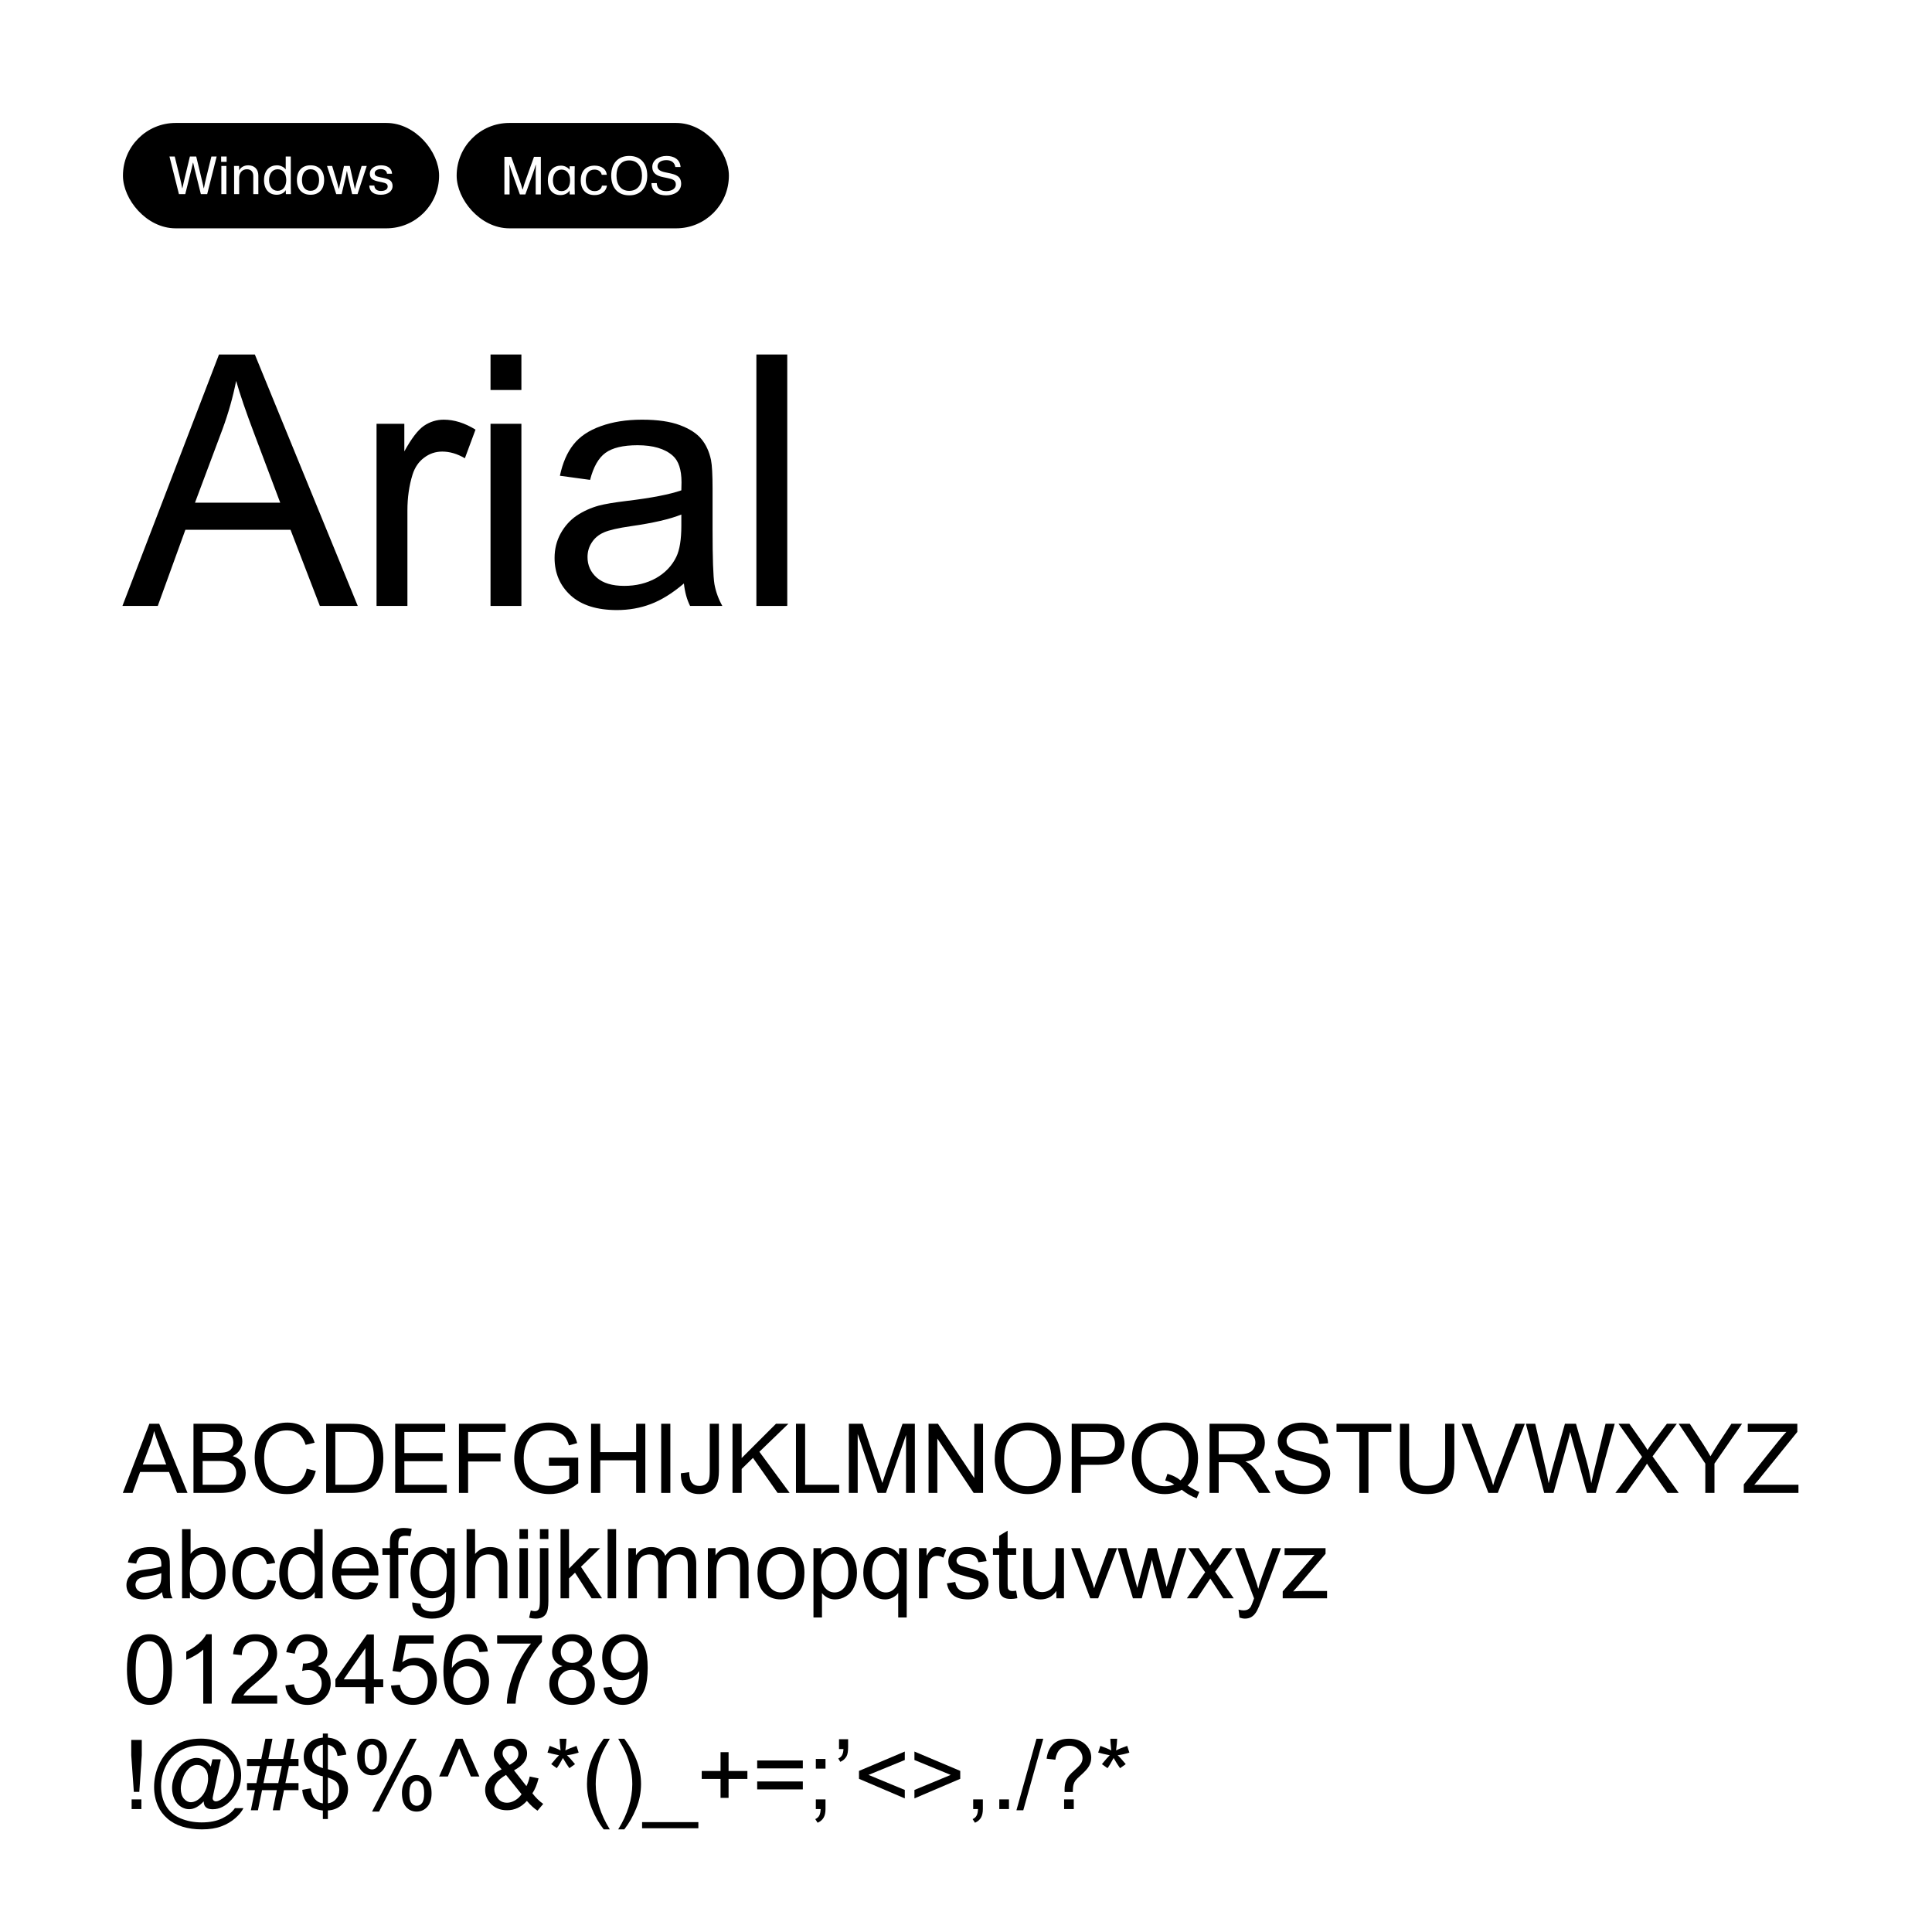 <svg width="440" height="440" viewBox="0 0 440 440" fill="none" xmlns="http://www.w3.org/2000/svg">
<rect width="440" height="440" fill="white"/>
<path d="M27.883 138L49.875 80.734H58.039L81.477 138H72.844L66.164 120.656H42.219L35.93 138H27.883ZM44.406 114.484H63.82L57.844 98.625C56.021 93.807 54.667 89.849 53.781 86.75C53.052 90.422 52.023 94.068 50.695 97.688L44.406 114.484Z" fill="black"/>
<path d="M85.755 138V96.516H92.083V102.805C93.697 99.862 95.182 97.922 96.536 96.984C97.916 96.047 99.427 95.578 101.067 95.578C103.437 95.578 105.846 96.333 108.294 97.844L105.872 104.367C104.153 103.352 102.434 102.844 100.716 102.844C99.179 102.844 97.799 103.312 96.575 104.25C95.351 105.161 94.479 106.438 93.958 108.078C93.177 110.578 92.786 113.312 92.786 116.281V138H85.755Z" fill="black"/>
<path d="M111.713 88.82V80.734H118.744V88.82H111.713ZM111.713 138V96.516H118.744V138H111.713Z" fill="black"/>
<path d="M155.756 132.883C153.152 135.096 150.639 136.659 148.217 137.57C145.821 138.482 143.243 138.938 140.483 138.938C135.926 138.938 132.423 137.831 129.975 135.617C127.527 133.378 126.303 130.526 126.303 127.062C126.303 125.031 126.759 123.182 127.67 121.516C128.608 119.823 129.819 118.469 131.303 117.453C132.814 116.438 134.506 115.669 136.381 115.148C137.761 114.784 139.845 114.432 142.631 114.094C148.308 113.417 152.488 112.609 155.17 111.672C155.196 110.708 155.209 110.096 155.209 109.836C155.209 106.971 154.545 104.953 153.217 103.781C151.42 102.193 148.751 101.398 145.209 101.398C141.902 101.398 139.454 101.984 137.866 103.156C136.303 104.302 135.144 106.346 134.389 109.289L127.514 108.352C128.139 105.409 129.168 103.039 130.6 101.242C132.032 99.419 134.103 98.026 136.811 97.062C139.519 96.073 142.657 95.578 146.225 95.578C149.767 95.578 152.644 95.995 154.858 96.828C157.071 97.662 158.699 98.716 159.741 99.992C160.782 101.242 161.511 102.831 161.928 104.758C162.163 105.956 162.28 108.117 162.28 111.242V120.617C162.28 127.154 162.423 131.294 162.709 133.039C163.022 134.758 163.621 136.411 164.506 138H157.163C156.433 136.542 155.965 134.836 155.756 132.883ZM155.17 117.18C152.618 118.221 148.79 119.107 143.686 119.836C140.795 120.253 138.751 120.721 137.553 121.242C136.355 121.763 135.431 122.531 134.78 123.547C134.129 124.536 133.803 125.643 133.803 126.867C133.803 128.742 134.506 130.305 135.912 131.555C137.345 132.805 139.428 133.43 142.162 133.43C144.871 133.43 147.28 132.844 149.389 131.672C151.498 130.474 153.048 128.846 154.037 126.789C154.793 125.201 155.17 122.857 155.17 119.758V117.18Z" fill="black"/>
<path d="M172.261 138V80.734H179.292V138H172.261Z" fill="black"/>
<rect x="28.5" y="28.5" width="71" height="23" rx="11.5" fill="black"/>
<rect x="28.5" y="28.5" width="71" height="23" rx="11.5" stroke="black"/>
<path d="M44.593 39.58C44.401 38.788 44.185 37.972 43.993 37.06H43.945C43.753 37.972 43.537 38.788 43.345 39.58L42.193 44.212H40.753L38.593 35.644H39.793L40.945 40.336C41.149 41.152 41.341 42.028 41.497 42.856H41.545C41.713 42.028 41.929 41.152 42.121 40.336L43.249 35.644H44.689L45.817 40.336C46.009 41.152 46.225 42.028 46.393 42.856H46.441C46.597 42.028 46.789 41.152 46.993 40.336L48.145 35.644H49.345L47.185 44.212H45.745L44.593 39.58Z" fill="white"/>
<path d="M50.411 44.212V37.792H51.563V44.212H50.411ZM50.363 36.868V35.644H51.611V36.868H50.363Z" fill="white"/>
<path d="M57.684 40.096C57.684 39.1 57.132 38.548 56.232 38.548C55.152 38.548 54.468 39.364 54.468 40.504V44.212H53.316V38.776L53.292 37.792H54.444L54.468 38.776H54.504C54.732 38.236 55.452 37.648 56.532 37.648C57.912 37.648 58.836 38.512 58.836 39.976V44.212H57.684V40.096Z" fill="white"/>
<path d="M63.02 44.356C61.269 44.356 60.129 43.12 60.129 40.996C60.129 38.728 61.484 37.648 63.069 37.648C63.956 37.648 64.737 38.116 65.061 38.584H65.073V35.644H66.225V42.652L66.26 44.212H65.109L65.073 43.3H65.061C64.808 43.864 64.016 44.356 63.02 44.356ZM63.248 43.456C64.484 43.456 65.192 42.424 65.192 40.996C65.192 39.568 64.484 38.548 63.248 38.548C62.013 38.548 61.281 39.568 61.281 40.996C61.281 42.424 62.013 43.456 63.248 43.456Z" fill="white"/>
<path d="M70.725 44.356C68.769 44.356 67.617 43.06 67.617 40.996C67.617 38.932 68.769 37.648 70.725 37.648C72.681 37.648 73.821 38.932 73.821 40.996C73.821 43.06 72.681 44.356 70.725 44.356ZM70.725 43.456C72.009 43.456 72.669 42.436 72.669 40.996C72.669 39.556 72.009 38.548 70.725 38.548C69.441 38.548 68.769 39.556 68.769 40.996C68.769 42.436 69.441 43.456 70.725 43.456Z" fill="white"/>
<path d="M79.409 40.876C79.229 40.144 79.157 39.772 79.025 38.992H78.977C78.845 39.772 78.773 40.144 78.593 40.876L77.801 44.212H76.577L74.477 37.792H75.641L76.529 40.696C76.781 41.5 76.949 42.232 77.153 43.012H77.189L77.693 40.696L78.341 37.792H79.661L80.309 40.696L80.813 43.012H80.849C81.053 42.232 81.221 41.5 81.473 40.696L82.361 37.792H83.525L81.425 44.212H80.201L79.409 40.876Z" fill="white"/>
<path d="M86.731 44.356C85.135 44.356 84.151 43.66 84.103 42.268H85.255C85.303 43.084 85.867 43.492 86.755 43.492C87.679 43.492 88.291 43.132 88.291 42.496C88.291 41.896 87.895 41.692 86.971 41.5L86.383 41.38C85.015 41.104 84.223 40.756 84.223 39.52C84.223 38.464 85.303 37.648 86.743 37.648C88.159 37.648 89.239 38.248 89.287 39.568H88.135C88.099 38.872 87.463 38.512 86.719 38.512C85.987 38.512 85.339 38.848 85.339 39.424C85.339 40 85.735 40.192 86.587 40.372L87.175 40.492C88.519 40.768 89.407 41.056 89.407 42.4C89.407 43.528 88.351 44.356 86.731 44.356Z" fill="white"/>
<rect x="104.5" y="28.5" width="61" height="23" rx="11.5" fill="black"/>
<rect x="104.5" y="28.5" width="61" height="23" rx="11.5" stroke="black"/>
<path d="M114.872 44.284V35.716H116.432L118.34 41.056C118.628 41.848 118.772 42.34 119 43.144H119.048C119.276 42.34 119.42 41.848 119.708 41.056L121.616 35.716H123.176V44.284H122V39.736C122 38.896 122.012 38.38 122.048 37.54H122C121.796 38.236 121.688 38.596 121.364 39.496L119.648 44.284H118.4L116.684 39.496C116.36 38.596 116.252 38.236 116.048 37.54H116C116.036 38.38 116.048 38.896 116.048 39.736V44.284H114.872Z" fill="white"/>
<path d="M127.641 44.428C125.889 44.428 124.773 43.192 124.773 41.068C124.773 38.8 126.165 37.72 127.749 37.72C128.637 37.72 129.381 38.188 129.705 38.656H129.717L129.741 37.864H130.893L130.869 39.184V42.724L130.905 44.284H129.753L129.717 43.372H129.705C129.453 43.936 128.637 44.428 127.641 44.428ZM127.893 43.528C129.129 43.528 129.837 42.496 129.837 41.068C129.837 39.64 129.129 38.62 127.893 38.62C126.657 38.62 125.925 39.64 125.925 41.068C125.925 42.496 126.657 43.528 127.893 43.528Z" fill="white"/>
<path d="M135.405 44.428C133.401 44.428 132.261 43.132 132.261 41.068C132.261 39.004 133.401 37.72 135.405 37.72C137.085 37.72 138.105 38.62 138.189 39.808H137.037C136.893 39.052 136.257 38.62 135.405 38.62C134.061 38.62 133.413 39.628 133.413 41.068C133.413 42.508 134.061 43.528 135.405 43.528C136.233 43.528 136.941 43.144 137.085 42.28H138.237C138.021 43.708 136.833 44.428 135.405 44.428Z" fill="white"/>
<path d="M143.303 44.488C140.651 44.488 139.199 42.676 139.199 40C139.199 37.324 140.651 35.512 143.303 35.512C145.955 35.512 147.407 37.324 147.407 40C147.407 42.676 145.955 44.488 143.303 44.488ZM143.303 43.468C145.223 43.468 146.207 42.016 146.207 40C146.207 37.984 145.223 36.532 143.303 36.532C141.383 36.532 140.399 37.984 140.399 40C140.399 42.016 141.383 43.468 143.303 43.468Z" fill="white"/>
<path d="M151.696 44.488C149.8 44.488 148.384 43.636 148.372 41.704H149.572C149.62 42.964 150.46 43.528 151.744 43.528C153.028 43.528 153.916 42.94 153.916 42.016C153.916 41.032 153.184 40.792 151.972 40.54L151.036 40.348C149.548 40.048 148.552 39.448 148.552 38.032C148.552 36.484 150.016 35.512 151.816 35.512C153.496 35.512 154.888 36.316 154.996 38.044H153.796C153.676 37.06 152.92 36.472 151.78 36.472C150.52 36.472 149.752 37.024 149.752 37.912C149.752 38.668 150.46 39.028 151.504 39.244L152.428 39.436C153.964 39.76 155.128 40.168 155.128 41.86C155.128 43.552 153.556 44.488 151.696 44.488Z" fill="white"/>
<path d="M27.968 340L34.016 324.252H36.261L42.706 340H40.332L38.495 335.23H31.91L30.181 340H27.968ZM32.512 333.533H37.851L36.207 329.172C35.706 327.847 35.333 326.758 35.09 325.906C34.889 326.916 34.606 327.919 34.241 328.914L32.512 333.533Z" fill="black"/>
<path d="M44.065 340V324.252H49.973C51.176 324.252 52.14 324.413 52.863 324.735C53.593 325.05 54.163 325.541 54.571 326.207C54.986 326.866 55.194 327.557 55.194 328.28C55.194 328.953 55.011 329.587 54.646 330.182C54.281 330.776 53.73 331.256 52.992 331.621C53.944 331.9 54.675 332.377 55.183 333.05C55.699 333.723 55.957 334.518 55.957 335.435C55.957 336.172 55.799 336.86 55.484 337.497C55.176 338.127 54.793 338.614 54.335 338.958C53.876 339.302 53.3 339.563 52.605 339.742C51.918 339.914 51.073 340 50.07 340H44.065ZM46.149 330.869H49.554C50.478 330.869 51.141 330.808 51.542 330.687C52.072 330.529 52.469 330.268 52.734 329.902C53.006 329.537 53.142 329.079 53.142 328.527C53.142 328.005 53.017 327.546 52.766 327.152C52.516 326.751 52.158 326.479 51.692 326.336C51.227 326.186 50.428 326.11 49.297 326.11H46.149V330.869ZM46.149 338.142H50.07C50.743 338.142 51.216 338.117 51.488 338.066C51.968 337.98 52.369 337.837 52.691 337.637C53.013 337.436 53.278 337.146 53.486 336.767C53.694 336.38 53.798 335.936 53.798 335.435C53.798 334.847 53.647 334.339 53.346 333.909C53.046 333.472 52.627 333.168 52.09 332.996C51.56 332.817 50.793 332.728 49.791 332.728H46.149V338.142Z" fill="black"/>
<path d="M69.841 334.479L71.925 335.005C71.488 336.716 70.701 338.023 69.562 338.926C68.43 339.821 67.045 340.269 65.405 340.269C63.708 340.269 62.325 339.925 61.258 339.237C60.198 338.543 59.389 337.54 58.831 336.229C58.279 334.919 58.003 333.512 58.003 332.008C58.003 330.368 58.315 328.939 58.938 327.722C59.568 326.497 60.46 325.57 61.613 324.939C62.773 324.302 64.048 323.983 65.437 323.983C67.013 323.983 68.337 324.384 69.412 325.187C70.486 325.989 71.234 327.117 71.657 328.57L69.605 329.054C69.24 327.908 68.71 327.074 68.015 326.551C67.32 326.028 66.447 325.767 65.394 325.767C64.184 325.767 63.17 326.057 62.354 326.637C61.545 327.217 60.975 327.997 60.646 328.979C60.316 329.952 60.152 330.959 60.152 331.997C60.152 333.336 60.345 334.507 60.732 335.51C61.126 336.505 61.734 337.25 62.558 337.744C63.382 338.238 64.273 338.485 65.233 338.485C66.4 338.485 67.388 338.149 68.198 337.476C69.007 336.802 69.555 335.803 69.841 334.479Z" fill="black"/>
<path d="M74.283 340V324.252H79.708C80.933 324.252 81.867 324.327 82.512 324.478C83.414 324.685 84.184 325.061 84.821 325.605C85.652 326.307 86.272 327.206 86.68 328.302C87.095 329.39 87.303 330.636 87.303 332.04C87.303 333.236 87.163 334.296 86.884 335.22C86.605 336.144 86.247 336.91 85.81 337.519C85.373 338.12 84.893 338.596 84.37 338.947C83.855 339.291 83.228 339.552 82.49 339.731C81.76 339.91 80.918 340 79.966 340H74.283ZM76.367 338.142H79.73C80.768 338.142 81.581 338.045 82.168 337.852C82.763 337.658 83.235 337.386 83.586 337.035C84.08 336.541 84.463 335.879 84.736 335.048C85.015 334.21 85.154 333.197 85.154 332.008C85.154 330.361 84.882 329.097 84.338 328.216C83.801 327.328 83.146 326.733 82.372 326.433C81.814 326.218 80.915 326.11 79.676 326.11H76.367V338.142Z" fill="black"/>
<path d="M90.005 340V324.252H101.391V326.11H92.089V330.934H100.801V332.781H92.089V338.142H101.757V340H90.005Z" fill="black"/>
<path d="M104.523 340V324.252H115.147V326.11H106.607V330.987H113.998V332.846H106.607V340H104.523Z" fill="black"/>
<path d="M125.014 333.823V331.976L131.685 331.965V337.809C130.661 338.625 129.604 339.241 128.516 339.656C127.427 340.064 126.31 340.269 125.164 340.269C123.618 340.269 122.21 339.939 120.943 339.28C119.682 338.614 118.73 337.655 118.085 336.401C117.441 335.148 117.118 333.748 117.118 332.201C117.118 330.669 117.437 329.24 118.075 327.915C118.719 326.583 119.643 325.595 120.846 324.95C122.049 324.306 123.435 323.983 125.003 323.983C126.142 323.983 127.17 324.17 128.086 324.542C129.01 324.907 129.733 325.419 130.256 326.078C130.779 326.737 131.176 327.596 131.449 328.656L129.569 329.172C129.332 328.37 129.039 327.74 128.688 327.281C128.337 326.823 127.836 326.458 127.184 326.186C126.532 325.906 125.809 325.767 125.014 325.767C124.062 325.767 123.238 325.913 122.543 326.207C121.849 326.493 121.286 326.873 120.857 327.346C120.434 327.818 120.105 328.338 119.868 328.903C119.467 329.877 119.267 330.934 119.267 332.072C119.267 333.476 119.507 334.65 119.987 335.596C120.474 336.541 121.179 337.243 122.103 337.701C123.027 338.16 124.008 338.389 125.046 338.389C125.949 338.389 126.829 338.217 127.689 337.873C128.548 337.522 129.2 337.15 129.644 336.756V333.823H125.014Z" fill="black"/>
<path d="M134.612 340V324.252H136.696V330.719H144.882V324.252H146.966V340H144.882V332.577H136.696V340H134.612Z" fill="black"/>
<path d="M150.581 340V324.252H152.665V340H150.581Z" fill="black"/>
<path d="M155.066 335.531L156.946 335.273C156.996 336.477 157.221 337.3 157.623 337.744C158.024 338.188 158.579 338.41 159.288 338.41C159.81 338.41 160.262 338.292 160.641 338.056C161.021 337.812 161.282 337.486 161.425 337.078C161.568 336.663 161.64 336.004 161.64 335.102V324.252H163.724V334.983C163.724 336.301 163.563 337.322 163.241 338.045C162.926 338.768 162.421 339.32 161.726 339.699C161.039 340.079 160.229 340.269 159.298 340.269C157.916 340.269 156.856 339.871 156.119 339.076C155.388 338.281 155.037 337.1 155.066 335.531Z" fill="black"/>
<path d="M166.823 340V324.252H168.907V332.062L176.728 324.252H179.553L172.946 330.633L179.843 340H177.093L171.486 332.029L168.907 334.543V340H166.823Z" fill="black"/>
<path d="M181.277 340V324.252H183.361V338.142H191.117V340H181.277Z" fill="black"/>
<path d="M193.325 340V324.252H196.462L200.189 335.402C200.533 336.441 200.784 337.218 200.941 337.733C201.12 337.16 201.399 336.319 201.779 335.209L205.549 324.252H208.353V340H206.344V326.819L201.768 340H199.888L195.334 326.594V340H193.325Z" fill="black"/>
<path d="M211.474 340V324.252H213.612L221.883 336.616V324.252H223.881V340H221.744L213.472 327.625V340H211.474Z" fill="black"/>
<path d="M226.54 332.33C226.54 329.716 227.242 327.672 228.646 326.196C230.049 324.714 231.861 323.973 234.081 323.973C235.535 323.973 236.845 324.32 238.013 325.015C239.18 325.709 240.068 326.68 240.677 327.926C241.293 329.165 241.601 330.572 241.601 332.147C241.601 333.744 241.278 335.173 240.634 336.434C239.989 337.694 239.076 338.65 237.895 339.302C236.713 339.946 235.438 340.269 234.07 340.269C232.588 340.269 231.263 339.91 230.096 339.194C228.928 338.478 228.044 337.501 227.442 336.262C226.841 335.023 226.54 333.712 226.54 332.33ZM228.689 332.362C228.689 334.26 229.197 335.757 230.214 336.853C231.238 337.941 232.52 338.485 234.06 338.485C235.628 338.485 236.917 337.934 237.927 336.831C238.944 335.728 239.452 334.163 239.452 332.137C239.452 330.855 239.234 329.738 238.797 328.785C238.367 327.826 237.733 327.084 236.896 326.562C236.065 326.032 235.13 325.767 234.092 325.767C232.617 325.767 231.345 326.275 230.278 327.292C229.219 328.302 228.689 329.992 228.689 332.362Z" fill="black"/>
<path d="M244.077 340V324.252H250.017C251.063 324.252 251.861 324.302 252.413 324.402C253.186 324.531 253.834 324.778 254.357 325.144C254.88 325.502 255.299 326.007 255.614 326.658C255.936 327.31 256.097 328.026 256.097 328.807C256.097 330.146 255.671 331.281 254.819 332.212C253.967 333.136 252.427 333.598 250.2 333.598H246.161V340H244.077ZM246.161 331.739H250.232C251.579 331.739 252.535 331.489 253.1 330.987C253.666 330.486 253.949 329.781 253.949 328.871C253.949 328.212 253.781 327.65 253.444 327.185C253.115 326.712 252.678 326.4 252.134 326.25C251.783 326.157 251.135 326.11 250.189 326.11H246.161V331.739Z" fill="black"/>
<path d="M270.465 338.313C271.432 338.979 272.324 339.466 273.14 339.774L272.528 341.225C271.396 340.816 270.268 340.172 269.144 339.291C267.977 339.943 266.688 340.269 265.277 340.269C263.852 340.269 262.559 339.925 261.399 339.237C260.239 338.55 259.344 337.583 258.713 336.337C258.09 335.091 257.779 333.687 257.779 332.126C257.779 330.572 258.094 329.158 258.724 327.883C259.354 326.608 260.25 325.638 261.41 324.972C262.577 324.306 263.88 323.973 265.32 323.973C266.774 323.973 268.084 324.32 269.251 325.015C270.419 325.702 271.307 326.669 271.916 327.915C272.531 329.154 272.839 330.554 272.839 332.115C272.839 333.411 272.642 334.579 272.249 335.617C271.855 336.648 271.26 337.547 270.465 338.313ZM265.878 335.649C267.082 335.986 268.073 336.487 268.854 337.153C270.079 336.036 270.691 334.357 270.691 332.115C270.691 330.84 270.473 329.727 270.036 328.774C269.606 327.822 268.972 327.084 268.134 326.562C267.304 326.032 266.369 325.767 265.331 325.767C263.777 325.767 262.487 326.3 261.463 327.367C260.439 328.427 259.927 330.013 259.927 332.126C259.927 334.174 260.432 335.746 261.442 336.842C262.459 337.938 263.755 338.485 265.331 338.485C266.075 338.485 266.777 338.346 267.436 338.066C266.784 337.644 266.097 337.343 265.374 337.164L265.878 335.649Z" fill="black"/>
<path d="M275.466 340V324.252H282.448C283.852 324.252 284.919 324.395 285.65 324.682C286.38 324.961 286.964 325.459 287.401 326.175C287.837 326.891 288.056 327.682 288.056 328.549C288.056 329.666 287.694 330.608 286.971 331.374C286.248 332.14 285.13 332.627 283.619 332.835C284.171 333.1 284.59 333.361 284.876 333.619C285.485 334.178 286.061 334.876 286.606 335.714L289.345 340H286.724L284.64 336.724C284.031 335.778 283.53 335.055 283.136 334.554C282.742 334.052 282.388 333.701 282.072 333.501C281.765 333.3 281.449 333.161 281.127 333.082C280.891 333.032 280.504 333.007 279.967 333.007H277.55V340H275.466ZM277.55 331.202H282.03C282.982 331.202 283.727 331.105 284.264 330.912C284.801 330.712 285.209 330.396 285.489 329.967C285.768 329.53 285.907 329.057 285.907 328.549C285.907 327.804 285.635 327.192 285.091 326.712C284.554 326.232 283.702 325.992 282.534 325.992H277.55V331.202Z" fill="black"/>
<path d="M290.403 334.94L292.369 334.769C292.462 335.556 292.677 336.204 293.014 336.713C293.357 337.214 293.887 337.622 294.603 337.938C295.32 338.245 296.125 338.399 297.02 338.399C297.815 338.399 298.517 338.281 299.126 338.045C299.735 337.809 300.186 337.486 300.479 337.078C300.78 336.663 300.931 336.212 300.931 335.725C300.931 335.23 300.787 334.801 300.501 334.436C300.214 334.063 299.742 333.752 299.083 333.501C298.66 333.336 297.726 333.082 296.279 332.738C294.833 332.387 293.819 332.058 293.239 331.75C292.487 331.356 291.925 330.869 291.553 330.289C291.187 329.702 291.005 329.047 291.005 328.323C291.005 327.528 291.23 326.787 291.682 326.1C292.133 325.405 292.792 324.879 293.658 324.521C294.525 324.162 295.488 323.983 296.548 323.983C297.715 323.983 298.743 324.173 299.631 324.553C300.526 324.925 301.214 325.477 301.693 326.207C302.173 326.938 302.431 327.765 302.467 328.688L300.469 328.839C300.361 327.843 299.996 327.091 299.373 326.583C298.757 326.075 297.844 325.82 296.634 325.82C295.373 325.82 294.453 326.053 293.873 326.519C293.3 326.977 293.014 327.532 293.014 328.184C293.014 328.749 293.218 329.215 293.626 329.58C294.027 329.945 295.073 330.321 296.763 330.708C298.46 331.088 299.624 331.421 300.254 331.707C301.171 332.13 301.847 332.667 302.284 333.318C302.721 333.963 302.939 334.708 302.939 335.553C302.939 336.391 302.7 337.182 302.22 337.927C301.74 338.664 301.049 339.241 300.146 339.656C299.251 340.064 298.242 340.269 297.117 340.269C295.692 340.269 294.496 340.061 293.529 339.646C292.57 339.23 291.814 338.607 291.263 337.776C290.718 336.938 290.432 335.993 290.403 334.94Z" fill="black"/>
<path d="M309.573 340V326.11H304.384V324.252H316.867V326.11H311.657V340H309.573Z" fill="black"/>
<path d="M329.129 324.252H331.213V333.351C331.213 334.933 331.034 336.19 330.676 337.121C330.318 338.052 329.67 338.811 328.732 339.398C327.801 339.979 326.576 340.269 325.058 340.269C323.583 340.269 322.376 340.014 321.438 339.506C320.5 338.997 319.83 338.263 319.429 337.304C319.028 336.337 318.828 335.019 318.828 333.351V324.252H320.912V333.34C320.912 334.708 321.037 335.717 321.288 336.369C321.545 337.014 321.982 337.511 322.598 337.862C323.221 338.213 323.98 338.389 324.875 338.389C326.408 338.389 327.5 338.041 328.152 337.347C328.803 336.652 329.129 335.316 329.129 333.34V324.252Z" fill="black"/>
<path d="M338.975 340L332.873 324.252H335.129L339.222 335.692C339.551 336.609 339.827 337.468 340.049 338.271C340.292 337.411 340.575 336.552 340.898 335.692L345.151 324.252H347.278L341.112 340H338.975Z" fill="black"/>
<path d="M351.678 340L347.499 324.252H349.637L352.032 334.575C352.29 335.657 352.512 336.731 352.698 337.798C353.099 336.115 353.335 335.145 353.407 334.887L356.404 324.252H358.918L361.174 332.223C361.739 334.199 362.148 336.058 362.398 337.798C362.599 336.802 362.86 335.66 363.182 334.371L365.653 324.252H367.748L363.43 340H361.421L358.101 328.001C357.822 326.998 357.657 326.382 357.607 326.153C357.443 326.877 357.289 327.493 357.145 328.001L353.805 340H351.678Z" fill="black"/>
<path d="M367.882 340L373.973 331.793L368.602 324.252H371.084L373.941 328.291C374.535 329.129 374.958 329.773 375.209 330.225C375.559 329.652 375.975 329.054 376.455 328.431L379.624 324.252H381.89L376.358 331.675L382.32 340H379.742L375.778 334.382C375.556 334.06 375.327 333.709 375.09 333.329C374.739 333.902 374.489 334.296 374.338 334.511L370.385 340H367.882Z" fill="black"/>
<path d="M388.373 340V333.329L382.304 324.252H384.839L387.944 329C388.517 329.888 389.05 330.776 389.544 331.664C390.017 330.84 390.59 329.913 391.263 328.882L394.314 324.252H396.741L390.457 333.329V340H388.373Z" fill="black"/>
<path d="M397.134 340V338.066L405.201 327.979C405.774 327.263 406.318 326.64 406.834 326.11H398.047V324.252H409.326V326.11L400.485 337.035L399.529 338.142H409.584V340H397.134Z" fill="black"/>
<path d="M36.895 362.593C36.178 363.201 35.487 363.631 34.821 363.882C34.162 364.132 33.453 364.258 32.694 364.258C31.441 364.258 30.478 363.953 29.805 363.345C29.131 362.729 28.795 361.945 28.795 360.992C28.795 360.434 28.92 359.925 29.171 359.467C29.429 359.001 29.762 358.629 30.17 358.35C30.585 358.07 31.051 357.859 31.566 357.716C31.946 357.616 32.519 357.519 33.285 357.426C34.846 357.24 35.996 357.018 36.733 356.76C36.741 356.495 36.744 356.326 36.744 356.255C36.744 355.467 36.562 354.912 36.196 354.59C35.702 354.153 34.968 353.935 33.994 353.935C33.085 353.935 32.411 354.096 31.975 354.418C31.545 354.733 31.226 355.295 31.019 356.104L29.128 355.847C29.3 355.037 29.583 354.386 29.977 353.892C30.37 353.39 30.94 353.007 31.685 352.742C32.429 352.47 33.292 352.334 34.273 352.334C35.247 352.334 36.039 352.449 36.648 352.678C37.256 352.907 37.704 353.197 37.99 353.548C38.277 353.892 38.477 354.328 38.592 354.858C38.656 355.188 38.688 355.782 38.688 356.642V359.22C38.688 361.017 38.728 362.156 38.807 362.636C38.893 363.108 39.057 363.563 39.301 364H37.281C37.081 363.599 36.952 363.13 36.895 362.593ZM36.733 358.274C36.032 358.561 34.979 358.804 33.575 359.005C32.78 359.119 32.218 359.248 31.889 359.392C31.559 359.535 31.305 359.746 31.126 360.025C30.947 360.298 30.857 360.602 30.857 360.938C30.857 361.454 31.051 361.884 31.438 362.228C31.831 362.571 32.404 362.743 33.156 362.743C33.901 362.743 34.563 362.582 35.144 362.26C35.724 361.93 36.15 361.483 36.422 360.917C36.63 360.48 36.733 359.836 36.733 358.983V358.274Z" fill="black"/>
<path d="M43.26 364H41.465V348.252H43.399V353.87C44.215 352.846 45.258 352.334 46.525 352.334C47.227 352.334 47.889 352.477 48.512 352.764C49.143 353.043 49.658 353.44 50.059 353.956C50.468 354.465 50.786 355.08 51.015 355.804C51.245 356.527 51.359 357.3 51.359 358.124C51.359 360.079 50.876 361.59 49.909 362.657C48.942 363.724 47.782 364.258 46.428 364.258C45.082 364.258 44.026 363.696 43.26 362.571V364ZM43.238 358.21C43.238 359.578 43.424 360.566 43.797 361.175C44.405 362.17 45.229 362.668 46.267 362.668C47.112 362.668 47.843 362.303 48.459 361.572C49.075 360.835 49.383 359.739 49.383 358.285C49.383 356.796 49.085 355.696 48.491 354.987C47.904 354.278 47.191 353.924 46.353 353.924C45.508 353.924 44.778 354.293 44.162 355.03C43.546 355.761 43.238 356.821 43.238 358.21Z" fill="black"/>
<path d="M60.947 359.821L62.848 360.068C62.64 361.379 62.107 362.407 61.248 363.151C60.395 363.889 59.346 364.258 58.1 364.258C56.539 364.258 55.282 363.749 54.33 362.732C53.384 361.708 52.912 360.244 52.912 358.339C52.912 357.107 53.116 356.029 53.524 355.105C53.932 354.182 54.551 353.491 55.382 353.032C56.22 352.567 57.13 352.334 58.111 352.334C59.35 352.334 60.363 352.649 61.151 353.279C61.939 353.902 62.444 354.79 62.666 355.943L60.786 356.233C60.606 355.467 60.288 354.891 59.83 354.504C59.378 354.117 58.831 353.924 58.186 353.924C57.212 353.924 56.421 354.275 55.812 354.977C55.203 355.671 54.899 356.774 54.899 358.285C54.899 359.818 55.193 360.931 55.78 361.626C56.367 362.321 57.133 362.668 58.079 362.668C58.838 362.668 59.471 362.435 59.98 361.97C60.488 361.504 60.811 360.788 60.947 359.821Z" fill="black"/>
<path d="M71.684 364V362.561C70.96 363.692 69.897 364.258 68.493 364.258C67.584 364.258 66.746 364.007 65.98 363.506C65.221 363.005 64.63 362.306 64.207 361.411C63.792 360.509 63.584 359.474 63.584 358.307C63.584 357.168 63.774 356.137 64.153 355.213C64.533 354.282 65.102 353.569 65.862 353.075C66.621 352.581 67.469 352.334 68.407 352.334C69.095 352.334 69.707 352.481 70.244 352.774C70.781 353.061 71.218 353.437 71.555 353.902V348.252H73.478V364H71.684ZM65.571 358.307C65.571 359.768 65.879 360.86 66.495 361.583C67.111 362.306 67.838 362.668 68.676 362.668C69.521 362.668 70.237 362.324 70.824 361.637C71.419 360.942 71.716 359.886 71.716 358.468C71.716 356.907 71.415 355.761 70.814 355.03C70.212 354.3 69.471 353.935 68.59 353.935C67.731 353.935 67.011 354.285 66.431 354.987C65.858 355.689 65.571 356.796 65.571 358.307Z" fill="black"/>
<path d="M84.118 360.326L86.116 360.573C85.801 361.741 85.217 362.646 84.365 363.291C83.513 363.936 82.424 364.258 81.1 364.258C79.431 364.258 78.106 363.746 77.125 362.722C76.151 361.69 75.664 360.247 75.664 358.393C75.664 356.473 76.158 354.984 77.146 353.924C78.135 352.864 79.416 352.334 80.992 352.334C82.517 352.334 83.764 352.853 84.73 353.892C85.697 354.93 86.18 356.391 86.18 358.274C86.18 358.389 86.177 358.561 86.17 358.79H77.662C77.734 360.043 78.088 361.003 78.725 361.669C79.363 362.335 80.158 362.668 81.11 362.668C81.819 362.668 82.424 362.482 82.926 362.109C83.427 361.737 83.824 361.143 84.118 360.326ZM77.769 357.2H84.139C84.054 356.241 83.81 355.521 83.409 355.041C82.793 354.296 81.995 353.924 81.014 353.924C80.126 353.924 79.377 354.221 78.768 354.815C78.167 355.41 77.834 356.205 77.769 357.2Z" fill="black"/>
<path d="M88.796 364V354.096H87.088V352.592H88.796V351.378C88.796 350.612 88.865 350.042 89.001 349.67C89.187 349.169 89.513 348.764 89.978 348.456C90.451 348.141 91.11 347.983 91.955 347.983C92.499 347.983 93.1 348.048 93.759 348.177L93.469 349.863C93.068 349.792 92.689 349.756 92.331 349.756C91.743 349.756 91.328 349.881 91.085 350.132C90.841 350.382 90.719 350.852 90.719 351.539V352.592H92.943V354.096H90.719V364H88.796Z" fill="black"/>
<path d="M93.883 364.945L95.763 365.225C95.842 365.805 96.06 366.227 96.418 366.492C96.898 366.85 97.553 367.029 98.384 367.029C99.279 367.029 99.97 366.85 100.457 366.492C100.944 366.134 101.274 365.633 101.446 364.988C101.546 364.594 101.592 363.767 101.585 362.507C100.74 363.502 99.688 364 98.427 364C96.859 364 95.645 363.434 94.785 362.303C93.926 361.171 93.496 359.814 93.496 358.231C93.496 357.143 93.693 356.14 94.087 355.224C94.481 354.3 95.05 353.587 95.795 353.086C96.547 352.585 97.428 352.334 98.438 352.334C99.784 352.334 100.894 352.878 101.768 353.967V352.592H103.551V362.453C103.551 364.229 103.368 365.486 103.003 366.224C102.645 366.968 102.072 367.556 101.284 367.985C100.504 368.415 99.541 368.63 98.395 368.63C97.034 368.63 95.935 368.322 95.097 367.706C94.259 367.097 93.855 366.177 93.883 364.945ZM95.484 358.092C95.484 359.589 95.781 360.681 96.375 361.368C96.97 362.056 97.715 362.399 98.61 362.399C99.498 362.399 100.243 362.059 100.844 361.379C101.446 360.691 101.746 359.617 101.746 358.156C101.746 356.76 101.435 355.707 100.812 354.998C100.196 354.289 99.451 353.935 98.578 353.935C97.718 353.935 96.988 354.285 96.386 354.987C95.784 355.682 95.484 356.717 95.484 358.092Z" fill="black"/>
<path d="M106.264 364V348.252H108.197V353.902C109.1 352.857 110.238 352.334 111.613 352.334C112.458 352.334 113.192 352.502 113.815 352.839C114.439 353.168 114.883 353.627 115.147 354.214C115.42 354.801 115.556 355.653 115.556 356.771V364H113.622V356.771C113.622 355.804 113.411 355.102 112.988 354.665C112.573 354.221 111.982 353.999 111.216 353.999C110.643 353.999 110.102 354.149 109.594 354.45C109.092 354.744 108.734 355.145 108.52 355.653C108.305 356.162 108.197 356.864 108.197 357.759V364H106.264Z" fill="black"/>
<path d="M118.301 350.476V348.252H120.234V350.476H118.301ZM118.301 364V352.592H120.234V364H118.301Z" fill="black"/>
<path d="M122.957 350.497V348.252H124.891V350.497H122.957ZM120.508 368.426L120.874 366.782C121.26 366.882 121.565 366.933 121.787 366.933C122.18 366.933 122.474 366.8 122.667 366.535C122.861 366.277 122.957 365.626 122.957 364.58V352.592H124.891V364.623C124.891 366.027 124.708 367.004 124.343 367.556C123.878 368.272 123.104 368.63 122.023 368.63C121.5 368.63 120.995 368.562 120.508 368.426Z" fill="black"/>
<path d="M127.657 364V348.252H129.591V357.232L134.167 352.592H136.67L132.309 356.824L137.111 364H134.726L130.955 358.167L129.591 359.478V364H127.657Z" fill="black"/>
<path d="M138.384 364V348.252H140.317V364H138.384Z" fill="black"/>
<path d="M143.105 364V352.592H144.835V354.192C145.193 353.634 145.669 353.186 146.263 352.85C146.858 352.506 147.534 352.334 148.294 352.334C149.139 352.334 149.83 352.509 150.367 352.86C150.911 353.211 151.294 353.702 151.516 354.332C152.419 353 153.593 352.334 155.04 352.334C156.171 352.334 157.041 352.649 157.65 353.279C158.259 353.902 158.563 354.866 158.563 356.169V364H156.64V356.813C156.64 356.04 156.576 355.485 156.447 355.148C156.325 354.805 156.1 354.529 155.77 354.321C155.441 354.114 155.054 354.01 154.61 354.01C153.808 354.01 153.142 354.278 152.612 354.815C152.082 355.345 151.817 356.198 151.817 357.372V364H149.883V356.588C149.883 355.729 149.726 355.084 149.411 354.654C149.096 354.225 148.58 354.01 147.864 354.01C147.32 354.01 146.815 354.153 146.349 354.439C145.891 354.726 145.558 355.145 145.35 355.696C145.143 356.248 145.039 357.043 145.039 358.081V364H143.105Z" fill="black"/>
<path d="M161.211 364V352.592H162.952V354.214C163.789 352.961 165 352.334 166.582 352.334C167.27 352.334 167.9 352.459 168.473 352.71C169.053 352.953 169.486 353.276 169.773 353.677C170.059 354.078 170.26 354.554 170.374 355.105C170.446 355.464 170.482 356.09 170.482 356.985V364H168.548V357.061C168.548 356.273 168.473 355.686 168.323 355.299C168.172 354.905 167.904 354.593 167.517 354.364C167.137 354.128 166.69 354.01 166.174 354.01C165.351 354.01 164.638 354.271 164.036 354.794C163.442 355.317 163.145 356.309 163.145 357.77V364H161.211Z" fill="black"/>
<path d="M172.518 358.296C172.518 356.183 173.105 354.618 174.279 353.602C175.26 352.757 176.456 352.334 177.867 352.334C179.436 352.334 180.718 352.85 181.713 353.881C182.708 354.905 183.206 356.323 183.206 358.135C183.206 359.603 182.984 360.759 182.54 361.604C182.103 362.442 181.462 363.094 180.617 363.56C179.779 364.025 178.863 364.258 177.867 364.258C176.27 364.258 174.978 363.746 173.989 362.722C173.008 361.698 172.518 360.222 172.518 358.296ZM174.505 358.296C174.505 359.757 174.824 360.853 175.461 361.583C176.098 362.306 176.9 362.668 177.867 362.668C178.827 362.668 179.625 362.303 180.263 361.572C180.9 360.842 181.219 359.728 181.219 358.231C181.219 356.821 180.897 355.754 180.252 355.03C179.615 354.3 178.82 353.935 177.867 353.935C176.9 353.935 176.098 354.296 175.461 355.02C174.824 355.743 174.505 356.835 174.505 358.296Z" fill="black"/>
<path d="M185.263 368.372V352.592H187.025V354.074C187.441 353.494 187.91 353.061 188.432 352.774C188.955 352.481 189.589 352.334 190.334 352.334C191.308 352.334 192.167 352.585 192.912 353.086C193.657 353.587 194.219 354.296 194.598 355.213C194.978 356.122 195.168 357.121 195.168 358.21C195.168 359.377 194.957 360.43 194.534 361.368C194.119 362.299 193.51 363.015 192.708 363.517C191.913 364.011 191.075 364.258 190.194 364.258C189.55 364.258 188.97 364.122 188.454 363.85C187.945 363.577 187.526 363.234 187.197 362.818V368.372H185.263ZM187.014 358.36C187.014 359.828 187.312 360.913 187.906 361.615C188.5 362.317 189.22 362.668 190.065 362.668C190.925 362.668 191.659 362.306 192.267 361.583C192.883 360.853 193.191 359.725 193.191 358.199C193.191 356.745 192.89 355.657 192.289 354.934C191.694 354.21 190.982 353.849 190.151 353.849C189.328 353.849 188.597 354.235 187.96 355.009C187.33 355.775 187.014 356.892 187.014 358.36Z" fill="black"/>
<path d="M204.562 368.372V362.786C204.261 363.209 203.839 363.56 203.294 363.839C202.757 364.118 202.184 364.258 201.576 364.258C200.222 364.258 199.055 363.717 198.074 362.636C197.1 361.554 196.613 360.072 196.613 358.188C196.613 357.043 196.81 356.015 197.204 355.105C197.605 354.196 198.181 353.508 198.933 353.043C199.692 352.57 200.523 352.334 201.425 352.334C202.836 352.334 203.946 352.928 204.755 354.117V352.592H206.496V368.372H204.562ZM198.6 358.264C198.6 359.732 198.908 360.835 199.524 361.572C200.14 362.303 200.877 362.668 201.737 362.668C202.56 362.668 203.269 362.321 203.864 361.626C204.458 360.924 204.755 359.861 204.755 358.436C204.755 356.917 204.44 355.775 203.81 355.009C203.187 354.243 202.453 353.859 201.608 353.859C200.77 353.859 200.057 354.217 199.47 354.934C198.89 355.643 198.6 356.753 198.6 358.264Z" fill="black"/>
<path d="M209.294 364V352.592H211.034V354.321C211.478 353.512 211.887 352.979 212.259 352.721C212.639 352.463 213.054 352.334 213.505 352.334C214.157 352.334 214.819 352.542 215.492 352.957L214.826 354.751C214.354 354.472 213.881 354.332 213.408 354.332C212.986 354.332 212.606 354.461 212.27 354.719C211.933 354.969 211.693 355.32 211.55 355.771C211.335 356.459 211.228 357.211 211.228 358.027V364H209.294Z" fill="black"/>
<path d="M215.648 360.595L217.561 360.294C217.668 361.06 217.965 361.647 218.452 362.056C218.946 362.464 219.634 362.668 220.515 362.668C221.403 362.668 222.061 362.489 222.491 362.131C222.921 361.766 223.136 361.34 223.136 360.853C223.136 360.416 222.946 360.072 222.566 359.821C222.301 359.649 221.643 359.431 220.59 359.166C219.172 358.808 218.187 358.5 217.636 358.242C217.091 357.977 216.676 357.616 216.39 357.157C216.11 356.692 215.971 356.18 215.971 355.621C215.971 355.113 216.085 354.644 216.314 354.214C216.551 353.777 216.869 353.415 217.27 353.129C217.571 352.907 217.979 352.721 218.495 352.57C219.018 352.413 219.576 352.334 220.171 352.334C221.066 352.334 221.85 352.463 222.523 352.721C223.204 352.979 223.705 353.329 224.027 353.773C224.35 354.21 224.572 354.798 224.693 355.535L222.803 355.793C222.717 355.206 222.466 354.747 222.051 354.418C221.643 354.089 221.062 353.924 220.311 353.924C219.422 353.924 218.789 354.071 218.409 354.364C218.03 354.658 217.84 355.002 217.84 355.396C217.84 355.646 217.919 355.872 218.076 356.072C218.234 356.28 218.481 356.452 218.817 356.588C219.011 356.66 219.58 356.824 220.525 357.082C221.893 357.447 222.846 357.748 223.383 357.984C223.927 358.214 224.353 358.55 224.661 358.994C224.969 359.438 225.123 359.99 225.123 360.648C225.123 361.293 224.933 361.902 224.554 362.475C224.181 363.04 223.641 363.481 222.932 363.796C222.223 364.104 221.421 364.258 220.525 364.258C219.043 364.258 217.911 363.95 217.131 363.334C216.357 362.718 215.863 361.805 215.648 360.595Z" fill="black"/>
<path d="M231.424 362.271L231.703 363.979C231.159 364.093 230.672 364.15 230.242 364.15C229.54 364.15 228.996 364.039 228.609 363.817C228.222 363.595 227.95 363.305 227.793 362.947C227.635 362.582 227.556 361.819 227.556 360.659V354.096H226.138V352.592H227.556V349.767L229.479 348.606V352.592H231.424V354.096H229.479V360.767C229.479 361.318 229.511 361.673 229.576 361.83C229.647 361.988 229.758 362.113 229.909 362.206C230.066 362.299 230.288 362.346 230.575 362.346C230.79 362.346 231.073 362.321 231.424 362.271Z" fill="black"/>
<path d="M240.581 364V362.324C239.693 363.613 238.487 364.258 236.961 364.258C236.288 364.258 235.658 364.129 235.071 363.871C234.491 363.613 234.057 363.291 233.771 362.904C233.492 362.51 233.295 362.031 233.18 361.465C233.101 361.085 233.062 360.484 233.062 359.66V352.592H234.996V358.919C234.996 359.929 235.035 360.609 235.114 360.96C235.235 361.468 235.493 361.869 235.887 362.163C236.281 362.45 236.768 362.593 237.348 362.593C237.928 362.593 238.472 362.446 238.981 362.152C239.489 361.852 239.847 361.447 240.055 360.938C240.27 360.423 240.377 359.678 240.377 358.704V352.592H242.311V364H240.581Z" fill="black"/>
<path d="M248.3 364L243.96 352.592H246.001L248.45 359.424C248.715 360.161 248.959 360.928 249.181 361.723C249.353 361.121 249.593 360.398 249.901 359.553L252.436 352.592H254.423L250.105 364H248.3Z" fill="black"/>
<path d="M258.016 364L254.525 352.592H256.523L259.015 361.626C259.044 361.504 259.241 360.72 259.606 359.273L261.422 352.592H263.409L265.117 359.209L265.686 361.39L266.342 359.188L268.297 352.592H270.177L266.61 364H264.601L262.786 357.168L262.346 355.224L260.036 364H258.016Z" fill="black"/>
<path d="M270.3 364L274.468 358.07L270.612 352.592H273.029L274.78 355.267C275.109 355.775 275.374 356.201 275.575 356.545C275.89 356.072 276.18 355.653 276.445 355.288L278.368 352.592H280.677L276.735 357.963L280.978 364H278.604L276.262 360.455L275.639 359.499L272.642 364H270.3Z" fill="black"/>
<path d="M282.283 368.394L282.069 366.578C282.491 366.693 282.86 366.75 283.175 366.75C283.605 366.75 283.949 366.678 284.206 366.535C284.464 366.392 284.675 366.191 284.84 365.934C284.962 365.74 285.159 365.26 285.431 364.494C285.467 364.387 285.524 364.229 285.603 364.021L281.274 352.592H283.358L285.732 359.198C286.04 360.036 286.315 360.917 286.559 361.841C286.781 360.953 287.046 360.086 287.354 359.241L289.792 352.592H291.726L287.386 364.193C286.921 365.447 286.559 366.31 286.301 366.782C285.957 367.42 285.563 367.885 285.119 368.179C284.675 368.479 284.145 368.63 283.53 368.63C283.157 368.63 282.742 368.551 282.283 368.394Z" fill="black"/>
<path d="M292.129 364V362.432L299.391 354.096C298.567 354.139 297.84 354.16 297.21 354.16H292.559V352.592H301.883V353.87L295.706 361.11L294.514 362.432C295.38 362.367 296.193 362.335 296.952 362.335H302.227V364H292.129Z" fill="black"/>
<path d="M28.913 380.233C28.913 378.371 29.103 376.875 29.482 375.743C29.869 374.604 30.439 373.727 31.19 373.111C31.95 372.495 32.902 372.188 34.048 372.188C34.893 372.188 35.634 372.359 36.272 372.703C36.909 373.04 37.435 373.53 37.851 374.175C38.266 374.812 38.592 375.593 38.828 376.517C39.065 377.433 39.183 378.672 39.183 380.233C39.183 382.081 38.993 383.574 38.613 384.713C38.234 385.844 37.664 386.722 36.905 387.345C36.153 387.961 35.201 388.269 34.048 388.269C32.53 388.269 31.337 387.724 30.471 386.636C29.432 385.325 28.913 383.191 28.913 380.233ZM30.9 380.233C30.9 382.819 31.201 384.541 31.803 385.4C32.411 386.253 33.16 386.679 34.048 386.679C34.936 386.679 35.681 386.249 36.282 385.39C36.891 384.53 37.195 382.812 37.195 380.233C37.195 377.641 36.891 375.919 36.282 375.066C35.681 374.214 34.929 373.788 34.026 373.788C33.138 373.788 32.429 374.164 31.899 374.916C31.233 375.876 30.9 377.648 30.9 380.233Z" fill="black"/>
<path d="M48.222 388H46.289V375.679C45.823 376.123 45.211 376.567 44.452 377.011C43.7 377.455 43.023 377.788 42.422 378.01V376.141C43.503 375.632 44.448 375.016 45.258 374.293C46.067 373.57 46.64 372.868 46.976 372.188H48.222V388Z" fill="black"/>
<path d="M63.127 386.142V388H52.718C52.704 387.535 52.779 387.087 52.944 386.657C53.209 385.948 53.631 385.25 54.211 384.562C54.799 383.875 55.644 383.08 56.746 382.178C58.458 380.774 59.615 379.664 60.216 378.848C60.818 378.024 61.119 377.247 61.119 376.517C61.119 375.75 60.843 375.106 60.291 374.583C59.747 374.053 59.035 373.788 58.154 373.788C57.223 373.788 56.478 374.067 55.919 374.626C55.361 375.185 55.078 375.958 55.071 376.946L53.083 376.742C53.219 375.26 53.731 374.132 54.62 373.358C55.508 372.578 56.7 372.188 58.197 372.188C59.708 372.188 60.904 372.606 61.785 373.444C62.666 374.282 63.106 375.321 63.106 376.56C63.106 377.19 62.977 377.809 62.719 378.418C62.461 379.027 62.032 379.668 61.43 380.341C60.836 381.014 59.844 381.938 58.455 383.112C57.294 384.086 56.55 384.749 56.22 385.1C55.891 385.443 55.619 385.791 55.404 386.142H63.127Z" fill="black"/>
<path d="M65.002 383.843L66.936 383.585C67.158 384.681 67.534 385.472 68.064 385.959C68.601 386.439 69.252 386.679 70.019 386.679C70.928 386.679 71.695 386.364 72.317 385.733C72.948 385.103 73.263 384.323 73.263 383.392C73.263 382.504 72.973 381.773 72.393 381.2C71.813 380.62 71.075 380.33 70.18 380.33C69.815 380.33 69.36 380.402 68.816 380.545L69.03 378.848C69.159 378.862 69.263 378.869 69.342 378.869C70.165 378.869 70.907 378.654 71.566 378.225C72.224 377.795 72.554 377.132 72.554 376.237C72.554 375.528 72.314 374.941 71.834 374.476C71.354 374.01 70.735 373.777 69.976 373.777C69.224 373.777 68.597 374.014 68.096 374.486C67.595 374.959 67.272 375.668 67.129 376.613L65.195 376.27C65.432 374.973 65.969 373.971 66.807 373.262C67.645 372.546 68.687 372.188 69.933 372.188C70.792 372.188 71.584 372.374 72.307 372.746C73.03 373.111 73.582 373.613 73.961 374.25C74.348 374.887 74.541 375.564 74.541 376.28C74.541 376.961 74.359 377.58 73.993 378.139C73.628 378.697 73.087 379.141 72.371 379.471C73.302 379.686 74.025 380.133 74.541 380.813C75.057 381.487 75.315 382.332 75.315 383.349C75.315 384.724 74.813 385.891 73.811 386.851C72.808 387.803 71.54 388.279 70.008 388.279C68.626 388.279 67.476 387.868 66.56 387.044C65.65 386.22 65.131 385.153 65.002 383.843Z" fill="black"/>
<path d="M83.216 388V384.229H76.384V382.457L83.57 372.252H85.149V382.457H87.276V384.229H85.149V388H83.216ZM83.216 382.457V375.356L78.285 382.457H83.216Z" fill="black"/>
<path d="M89.044 383.875L91.074 383.703C91.224 384.691 91.572 385.436 92.116 385.938C92.667 386.432 93.33 386.679 94.103 386.679C95.034 386.679 95.822 386.328 96.466 385.626C97.111 384.924 97.433 383.993 97.433 382.833C97.433 381.73 97.122 380.86 96.499 380.223C95.883 379.585 95.073 379.267 94.071 379.267C93.448 379.267 92.886 379.41 92.384 379.696C91.883 379.976 91.489 380.341 91.203 380.792L89.387 380.556L90.913 372.467H98.744V374.314H92.46L91.611 378.547C92.556 377.888 93.548 377.559 94.587 377.559C95.962 377.559 97.122 378.035 98.067 378.987C99.012 379.94 99.485 381.164 99.485 382.661C99.485 384.086 99.07 385.318 98.239 386.356C97.229 387.631 95.85 388.269 94.103 388.269C92.671 388.269 91.5 387.868 90.59 387.065C89.688 386.263 89.172 385.2 89.044 383.875Z" fill="black"/>
<path d="M111.103 376.108L109.18 376.259C109.008 375.5 108.765 374.948 108.45 374.604C107.927 374.053 107.282 373.777 106.516 373.777C105.9 373.777 105.359 373.949 104.894 374.293C104.285 374.737 103.805 375.385 103.454 376.237C103.104 377.09 102.921 378.303 102.907 379.879C103.372 379.17 103.941 378.644 104.615 378.3C105.288 377.956 105.993 377.784 106.731 377.784C108.02 377.784 109.116 378.26 110.018 379.213C110.927 380.158 111.382 381.383 111.382 382.887C111.382 383.875 111.167 384.795 110.738 385.647C110.315 386.493 109.731 387.141 108.987 387.592C108.242 388.043 107.397 388.269 106.451 388.269C104.84 388.269 103.526 387.678 102.509 386.496C101.492 385.307 100.984 383.352 100.984 380.631C100.984 377.587 101.546 375.374 102.67 373.992C103.651 372.789 104.973 372.188 106.634 372.188C107.873 372.188 108.886 372.535 109.674 373.229C110.469 373.924 110.945 374.884 111.103 376.108ZM103.207 382.897C103.207 383.563 103.347 384.201 103.626 384.81C103.913 385.418 104.31 385.884 104.819 386.206C105.327 386.521 105.861 386.679 106.419 386.679C107.236 386.679 107.937 386.349 108.525 385.69C109.112 385.032 109.406 384.136 109.406 383.005C109.406 381.916 109.116 381.061 108.535 380.438C107.955 379.807 107.225 379.492 106.344 379.492C105.47 379.492 104.729 379.807 104.12 380.438C103.512 381.061 103.207 381.881 103.207 382.897Z" fill="black"/>
<path d="M113.225 374.314V372.456H123.419V373.96C122.416 375.027 121.421 376.445 120.433 378.214C119.452 379.983 118.692 381.802 118.155 383.671C117.769 384.989 117.522 386.432 117.414 388H115.427C115.448 386.761 115.692 385.264 116.157 383.51C116.623 381.755 117.289 380.065 118.155 378.439C119.029 376.807 119.956 375.432 120.938 374.314H113.225Z" fill="black"/>
<path d="M128.097 379.46C127.295 379.166 126.701 378.747 126.314 378.203C125.927 377.659 125.734 377.007 125.734 376.248C125.734 375.102 126.146 374.139 126.969 373.358C127.793 372.578 128.889 372.188 130.257 372.188C131.632 372.188 132.738 372.589 133.576 373.391C134.414 374.186 134.833 375.156 134.833 376.302C134.833 377.032 134.639 377.67 134.253 378.214C133.873 378.751 133.293 379.166 132.512 379.46C133.479 379.775 134.213 380.284 134.715 380.985C135.223 381.687 135.477 382.525 135.477 383.499C135.477 384.845 135.001 385.977 134.049 386.894C133.096 387.81 131.843 388.269 130.289 388.269C128.735 388.269 127.482 387.81 126.529 386.894C125.577 385.97 125.1 384.82 125.1 383.445C125.1 382.421 125.358 381.565 125.874 380.878C126.397 380.183 127.138 379.711 128.097 379.46ZM127.711 376.184C127.711 376.928 127.951 377.537 128.43 378.01C128.91 378.482 129.533 378.719 130.3 378.719C131.044 378.719 131.653 378.486 132.126 378.021C132.606 377.548 132.845 376.971 132.845 376.291C132.845 375.582 132.598 374.988 132.104 374.508C131.617 374.021 131.009 373.777 130.278 373.777C129.54 373.777 128.928 374.014 128.441 374.486C127.954 374.959 127.711 375.525 127.711 376.184ZM127.088 383.456C127.088 384.007 127.217 384.541 127.474 385.057C127.739 385.572 128.13 385.973 128.645 386.26C129.161 386.539 129.716 386.679 130.31 386.679C131.234 386.679 131.997 386.382 132.598 385.787C133.2 385.193 133.501 384.437 133.501 383.521C133.501 382.59 133.189 381.82 132.566 381.211C131.95 380.602 131.177 380.298 130.246 380.298C129.336 380.298 128.581 380.599 127.979 381.2C127.385 381.802 127.088 382.554 127.088 383.456Z" fill="black"/>
<path d="M137.438 384.358L139.296 384.187C139.454 385.06 139.755 385.694 140.199 386.088C140.643 386.482 141.212 386.679 141.907 386.679C142.501 386.679 143.02 386.543 143.464 386.271C143.916 385.998 144.284 385.637 144.571 385.186C144.857 384.727 145.097 384.111 145.291 383.338C145.484 382.564 145.581 381.777 145.581 380.975C145.581 380.889 145.577 380.76 145.57 380.588C145.183 381.204 144.653 381.705 143.98 382.092C143.314 382.471 142.591 382.661 141.81 382.661C140.507 382.661 139.404 382.188 138.501 381.243C137.599 380.298 137.148 379.052 137.148 377.505C137.148 375.908 137.617 374.622 138.555 373.648C139.5 372.674 140.682 372.188 142.1 372.188C143.124 372.188 144.059 372.463 144.904 373.015C145.756 373.566 146.401 374.354 146.837 375.378C147.281 376.395 147.503 377.87 147.503 379.804C147.503 381.816 147.285 383.42 146.848 384.616C146.411 385.805 145.76 386.711 144.893 387.334C144.034 387.957 143.024 388.269 141.864 388.269C140.632 388.269 139.626 387.928 138.845 387.248C138.065 386.561 137.596 385.597 137.438 384.358ZM145.355 377.408C145.355 376.298 145.058 375.417 144.463 374.766C143.876 374.114 143.167 373.788 142.336 373.788C141.477 373.788 140.729 374.139 140.091 374.841C139.454 375.543 139.135 376.452 139.135 377.569C139.135 378.572 139.436 379.388 140.038 380.019C140.646 380.642 141.395 380.953 142.283 380.953C143.178 380.953 143.912 380.642 144.485 380.019C145.065 379.388 145.355 378.518 145.355 377.408Z" fill="black"/>
<path d="M30.481 408.09L29.891 399.743V396.252H32.286V399.743L31.727 408.09H30.481ZM29.977 412V409.798H32.2V412H29.977Z" fill="black"/>
<path d="M46.375 410.249C45.909 410.786 45.386 411.219 44.806 411.549C44.233 411.871 43.657 412.032 43.077 412.032C42.44 412.032 41.82 411.846 41.218 411.474C40.617 411.101 40.126 410.528 39.747 409.755C39.374 408.981 39.188 408.133 39.188 407.209C39.188 406.07 39.478 404.932 40.058 403.793C40.646 402.647 41.372 401.788 42.239 401.215C43.105 400.642 43.947 400.355 44.763 400.355C45.386 400.355 45.981 400.52 46.547 400.85C47.112 401.172 47.599 401.666 48.008 402.332L48.373 400.667H50.296L48.749 407.875C48.534 408.878 48.426 409.433 48.426 409.54C48.426 409.733 48.498 409.902 48.641 410.045C48.792 410.181 48.971 410.249 49.178 410.249C49.558 410.249 50.056 410.031 50.672 409.594C51.488 409.021 52.133 408.255 52.605 407.295C53.085 406.328 53.325 405.333 53.325 404.309C53.325 403.113 53.017 401.995 52.401 400.957C51.792 399.919 50.879 399.088 49.662 398.465C48.452 397.842 47.112 397.53 45.644 397.53C43.968 397.53 42.436 397.924 41.047 398.712C39.664 399.493 38.59 400.617 37.824 402.085C37.065 403.546 36.685 405.114 36.685 406.79C36.685 408.545 37.065 410.056 37.824 411.323C38.59 412.591 39.693 413.525 41.133 414.127C42.579 414.736 44.18 415.04 45.934 415.04C47.811 415.04 49.383 414.725 50.65 414.095C51.918 413.465 52.867 412.698 53.497 411.796H55.441C55.076 412.548 54.449 413.314 53.561 414.095C52.673 414.875 51.617 415.491 50.392 415.942C49.168 416.401 47.692 416.63 45.967 416.63C44.377 416.63 42.909 416.426 41.562 416.018C40.223 415.609 39.081 414.993 38.136 414.17C37.19 413.354 36.478 412.412 35.998 411.345C35.396 409.991 35.095 408.53 35.095 406.962C35.095 405.215 35.453 403.549 36.17 401.967C37.043 400.026 38.282 398.54 39.886 397.509C41.498 396.478 43.449 395.962 45.741 395.962C47.517 395.962 49.11 396.327 50.521 397.058C51.939 397.781 53.056 398.862 53.873 400.302C54.567 401.541 54.915 402.887 54.915 404.341C54.915 406.418 54.184 408.262 52.723 409.873C51.42 411.32 49.995 412.043 48.448 412.043C47.954 412.043 47.553 411.968 47.245 411.817C46.944 411.667 46.722 411.452 46.579 411.173C46.486 410.994 46.418 410.686 46.375 410.249ZM41.175 407.338C41.175 408.319 41.408 409.082 41.874 409.626C42.339 410.17 42.873 410.442 43.474 410.442C43.875 410.442 44.298 410.324 44.742 410.088C45.186 409.844 45.608 409.486 46.01 409.014C46.418 408.541 46.751 407.943 47.008 407.22C47.266 406.489 47.395 405.759 47.395 405.028C47.395 404.054 47.152 403.299 46.665 402.762C46.185 402.225 45.598 401.956 44.903 401.956C44.445 401.956 44.011 402.074 43.603 402.311C43.202 402.54 42.812 402.912 42.432 403.428C42.053 403.943 41.748 404.57 41.519 405.308C41.29 406.045 41.175 406.722 41.175 407.338Z" fill="black"/>
<path d="M57.133 412.269L58.068 407.692H56.252V406.092H58.39L59.185 402.192H56.252V400.592H59.507L60.442 395.983H62.053L61.119 400.592H64.502L65.437 395.983H67.059L66.124 400.592H67.983V402.192H65.802L64.996 406.092H67.983V407.692H64.674L63.74 412.269H62.128L63.052 407.692H59.679L58.745 412.269H57.133ZM60.001 406.092H63.374L64.18 402.192H60.796L60.001 406.092Z" fill="black"/>
<path d="M73.531 414.267V412.333C72.565 412.211 71.777 411.996 71.168 411.688C70.567 411.373 70.044 410.868 69.6 410.174C69.163 409.479 68.909 408.631 68.837 407.628L70.781 407.263C70.932 408.301 71.197 409.064 71.576 409.551C72.121 410.238 72.772 410.621 73.531 410.7V404.545C72.737 404.395 71.924 404.087 71.093 403.621C70.477 403.277 70.001 402.801 69.664 402.192C69.335 401.584 69.17 400.893 69.17 400.119C69.17 398.744 69.657 397.631 70.631 396.778C71.283 396.205 72.249 395.854 73.531 395.726V394.802H74.67V395.726C75.794 395.833 76.686 396.162 77.345 396.714C78.19 397.416 78.698 398.379 78.87 399.604L76.872 399.904C76.758 399.145 76.518 398.565 76.153 398.164C75.794 397.756 75.3 397.487 74.67 397.358V402.934C75.644 403.177 76.289 403.367 76.604 403.503C77.205 403.768 77.696 404.09 78.075 404.47C78.455 404.849 78.745 405.3 78.945 405.823C79.153 406.346 79.257 406.912 79.257 407.521C79.257 408.86 78.831 409.977 77.979 410.872C77.126 411.767 76.024 412.247 74.67 412.312V414.267H73.531ZM73.531 397.337C72.779 397.451 72.185 397.752 71.748 398.239C71.319 398.726 71.104 399.303 71.104 399.969C71.104 400.628 71.286 401.179 71.651 401.623C72.024 402.067 72.65 402.422 73.531 402.687V397.337ZM74.67 410.7C75.422 410.607 76.041 410.281 76.528 409.723C77.023 409.164 77.27 408.473 77.27 407.649C77.27 406.948 77.094 406.385 76.743 405.963C76.4 405.533 75.709 405.15 74.67 404.813V410.7Z" fill="black"/>
<path d="M81.357 400.033C81.357 398.909 81.64 397.953 82.206 397.165C82.772 396.377 83.592 395.983 84.666 395.983C85.654 395.983 86.471 396.338 87.115 397.047C87.767 397.749 88.093 398.784 88.093 400.151C88.093 401.483 87.763 402.511 87.104 403.234C86.453 403.951 85.647 404.309 84.687 404.309C83.735 404.309 82.94 403.954 82.303 403.245C81.672 402.536 81.357 401.465 81.357 400.033ZM84.72 397.315C84.24 397.315 83.839 397.523 83.516 397.938C83.201 398.354 83.044 399.117 83.044 400.227C83.044 401.236 83.205 401.949 83.527 402.364C83.85 402.772 84.247 402.977 84.72 402.977C85.207 402.977 85.608 402.769 85.923 402.354C86.245 401.938 86.406 401.179 86.406 400.076C86.406 399.059 86.245 398.347 85.923 397.938C85.6 397.523 85.199 397.315 84.72 397.315ZM84.73 412.58L93.346 395.983H94.914L86.331 412.58H84.73ZM91.541 408.305C91.541 407.173 91.824 406.217 92.389 405.437C92.955 404.649 93.779 404.255 94.86 404.255C95.849 404.255 96.665 404.609 97.309 405.318C97.961 406.02 98.287 407.055 98.287 408.423C98.287 409.755 97.958 410.783 97.299 411.506C96.647 412.222 95.838 412.58 94.871 412.58C93.918 412.58 93.124 412.226 92.486 411.517C91.856 410.8 91.541 409.73 91.541 408.305ZM94.914 405.587C94.427 405.587 94.022 405.795 93.7 406.21C93.385 406.625 93.227 407.388 93.227 408.498C93.227 409.501 93.388 410.21 93.711 410.625C94.033 411.04 94.43 411.248 94.903 411.248C95.397 411.248 95.802 411.04 96.117 410.625C96.439 410.21 96.6 409.451 96.6 408.348C96.6 407.331 96.439 406.618 96.117 406.21C95.795 405.795 95.394 405.587 94.914 405.587Z" fill="black"/>
<path d="M101.999 404.588H100.011L103.803 395.983H105.361L109.174 404.588H107.23L104.577 398.175L101.999 404.588Z" fill="black"/>
<path d="M119.997 410.142C119.36 410.851 118.665 411.384 117.913 411.742C117.161 412.093 116.349 412.269 115.475 412.269C113.864 412.269 112.585 411.724 111.64 410.636C110.874 409.748 110.491 408.756 110.491 407.66C110.491 406.686 110.802 405.809 111.425 405.028C112.055 404.241 112.993 403.549 114.24 402.955C113.531 402.139 113.058 401.476 112.822 400.968C112.585 400.459 112.467 399.969 112.467 399.496C112.467 398.551 112.836 397.731 113.574 397.036C114.318 396.334 115.253 395.983 116.377 395.983C117.451 395.983 118.329 396.313 119.009 396.972C119.697 397.631 120.04 398.422 120.04 399.346C120.04 400.842 119.048 402.121 117.065 403.181L119.89 406.779C120.212 406.149 120.463 405.419 120.642 404.588L122.651 405.018C122.307 406.393 121.841 407.524 121.254 408.412C121.978 409.372 122.798 410.177 123.714 410.829L122.414 412.365C121.634 411.864 120.828 411.123 119.997 410.142ZM116.066 401.935C116.904 401.44 117.444 401.007 117.688 400.635C117.938 400.262 118.064 399.851 118.064 399.399C118.064 398.862 117.892 398.425 117.548 398.089C117.212 397.745 116.789 397.573 116.281 397.573C115.758 397.573 115.321 397.742 114.97 398.078C114.626 398.415 114.454 398.826 114.454 399.313C114.454 399.557 114.515 399.815 114.637 400.087C114.766 400.352 114.956 400.635 115.206 400.936L116.066 401.935ZM118.784 408.616L115.239 404.223C114.193 404.846 113.488 405.426 113.122 405.963C112.757 406.493 112.575 407.019 112.575 407.542C112.575 408.179 112.829 408.842 113.337 409.529C113.846 410.217 114.565 410.561 115.496 410.561C116.076 410.561 116.674 410.382 117.29 410.023C117.913 409.658 118.411 409.189 118.784 408.616Z" fill="black"/>
<path d="M124.687 399.142L125.181 397.616C126.319 398.017 127.147 398.365 127.662 398.658C127.526 397.362 127.454 396.47 127.447 395.983H129.005C128.983 396.692 128.901 397.58 128.758 398.647C129.495 398.275 130.341 397.931 131.293 397.616L131.787 399.142C130.878 399.442 129.986 399.643 129.112 399.743C129.549 400.123 130.165 400.799 130.96 401.773L129.671 402.687C129.256 402.121 128.765 401.351 128.199 400.377C127.669 401.387 127.204 402.157 126.803 402.687L125.535 401.773C126.366 400.749 126.96 400.073 127.318 399.743C126.395 399.564 125.517 399.364 124.687 399.142Z" fill="black"/>
<path d="M137.497 416.63C136.43 415.284 135.527 413.708 134.79 411.903C134.052 410.099 133.683 408.229 133.683 406.296C133.683 404.591 133.959 402.959 134.511 401.397C135.155 399.586 136.15 397.781 137.497 395.983H138.883C138.016 397.473 137.443 398.536 137.164 399.174C136.727 400.162 136.383 401.193 136.133 402.268C135.825 403.607 135.671 404.953 135.671 406.307C135.671 409.751 136.741 413.192 138.883 416.63H137.497Z" fill="black"/>
<path d="M142.175 416.63H140.79C142.931 413.192 144.001 409.751 144.001 406.307C144.001 404.96 143.847 403.625 143.54 402.3C143.296 401.226 142.956 400.194 142.519 399.206C142.24 398.562 141.663 397.487 140.79 395.983H142.175C143.522 397.781 144.517 399.586 145.162 401.397C145.713 402.959 145.989 404.591 145.989 406.296C145.989 408.229 145.616 410.099 144.872 411.903C144.134 413.708 143.235 415.284 142.175 416.63Z" fill="black"/>
<path d="M146.231 416.372V414.976H159.046V416.372H146.231Z" fill="black"/>
<path d="M164.101 409.454V405.136H159.814V403.331H164.101V399.045H165.927V403.331H170.213V405.136H165.927V409.454H164.101Z" fill="black"/>
<path d="M182.84 402.74H172.442V400.936H182.84V402.74ZM182.84 407.521H172.442V405.716H182.84V407.521Z" fill="black"/>
<path d="M185.8 402.794V400.592H188.002V402.794H185.8ZM185.8 412V409.798H188.002V412C188.002 412.809 187.859 413.461 187.573 413.955C187.286 414.456 186.831 414.843 186.208 415.115L185.671 414.288C186.079 414.109 186.38 413.844 186.574 413.493C186.767 413.149 186.874 412.652 186.896 412H185.8Z" fill="black"/>
<path d="M191.08 398.336V396.091H193.153V397.863C193.153 398.823 193.042 399.514 192.82 399.937C192.512 400.517 192.033 400.953 191.381 401.247L190.908 400.484C191.295 400.327 191.581 400.08 191.768 399.743C191.961 399.399 192.068 398.93 192.09 398.336H191.08Z" fill="black"/>
<path d="M195.63 405.114V403.31L206.06 398.905V400.828L197.789 404.223L206.06 407.649V409.572L195.63 405.114Z" fill="black"/>
<path d="M218.688 405.114L208.257 409.572V407.649L216.518 404.223L208.257 400.828V398.905L218.688 403.31V405.114Z" fill="black"/>
<path d="M221.637 412V409.798H223.839V412C223.839 412.809 223.696 413.461 223.409 413.955C223.123 414.456 222.668 414.843 222.045 415.115L221.508 414.288C221.916 414.109 222.217 413.844 222.41 413.493C222.604 413.149 222.711 412.652 222.733 412H221.637Z" fill="black"/>
<path d="M227.583 412V409.798H229.785V412H227.583Z" fill="black"/>
<path d="M231.488 412.269L236.053 395.983H237.6L233.046 412.269H231.488Z" fill="black"/>
<path d="M242.461 408.122C242.454 407.864 242.451 407.671 242.451 407.542C242.451 406.783 242.558 406.128 242.773 405.576C242.93 405.161 243.185 404.742 243.536 404.319C243.793 404.011 244.255 403.564 244.921 402.977C245.594 402.382 246.031 401.91 246.232 401.559C246.432 401.208 246.533 400.825 246.533 400.409C246.533 399.657 246.239 398.998 245.652 398.433C245.065 397.86 244.345 397.573 243.493 397.573C242.669 397.573 241.982 397.831 241.43 398.347C240.879 398.862 240.517 399.668 240.345 400.764L238.358 400.527C238.537 399.059 239.067 397.935 239.948 397.154C240.836 396.374 242.007 395.983 243.46 395.983C245 395.983 246.228 396.402 247.145 397.24C248.062 398.078 248.52 399.091 248.52 400.28C248.52 400.968 248.359 401.602 248.037 402.182C247.714 402.762 247.084 403.467 246.146 404.298C245.516 404.856 245.104 405.268 244.911 405.533C244.717 405.798 244.574 406.103 244.481 406.446C244.388 406.79 244.334 407.349 244.32 408.122H242.461ZM242.343 412V409.798H244.545V412H242.343Z" fill="black"/>
<path d="M250.105 399.142L250.599 397.616C251.737 398.017 252.565 398.365 253.08 398.658C252.944 397.362 252.873 396.47 252.865 395.983H254.423C254.401 396.692 254.319 397.58 254.176 398.647C254.914 398.275 255.759 397.931 256.711 397.616L257.205 399.142C256.296 399.442 255.404 399.643 254.53 399.743C254.967 400.123 255.583 400.799 256.378 401.773L255.089 402.687C254.674 402.121 254.183 401.351 253.617 400.377C253.087 401.387 252.622 402.157 252.221 402.687L250.953 401.773C251.784 400.749 252.378 400.073 252.736 399.743C251.813 399.564 250.935 399.364 250.105 399.142Z" fill="black"/>
</svg>
